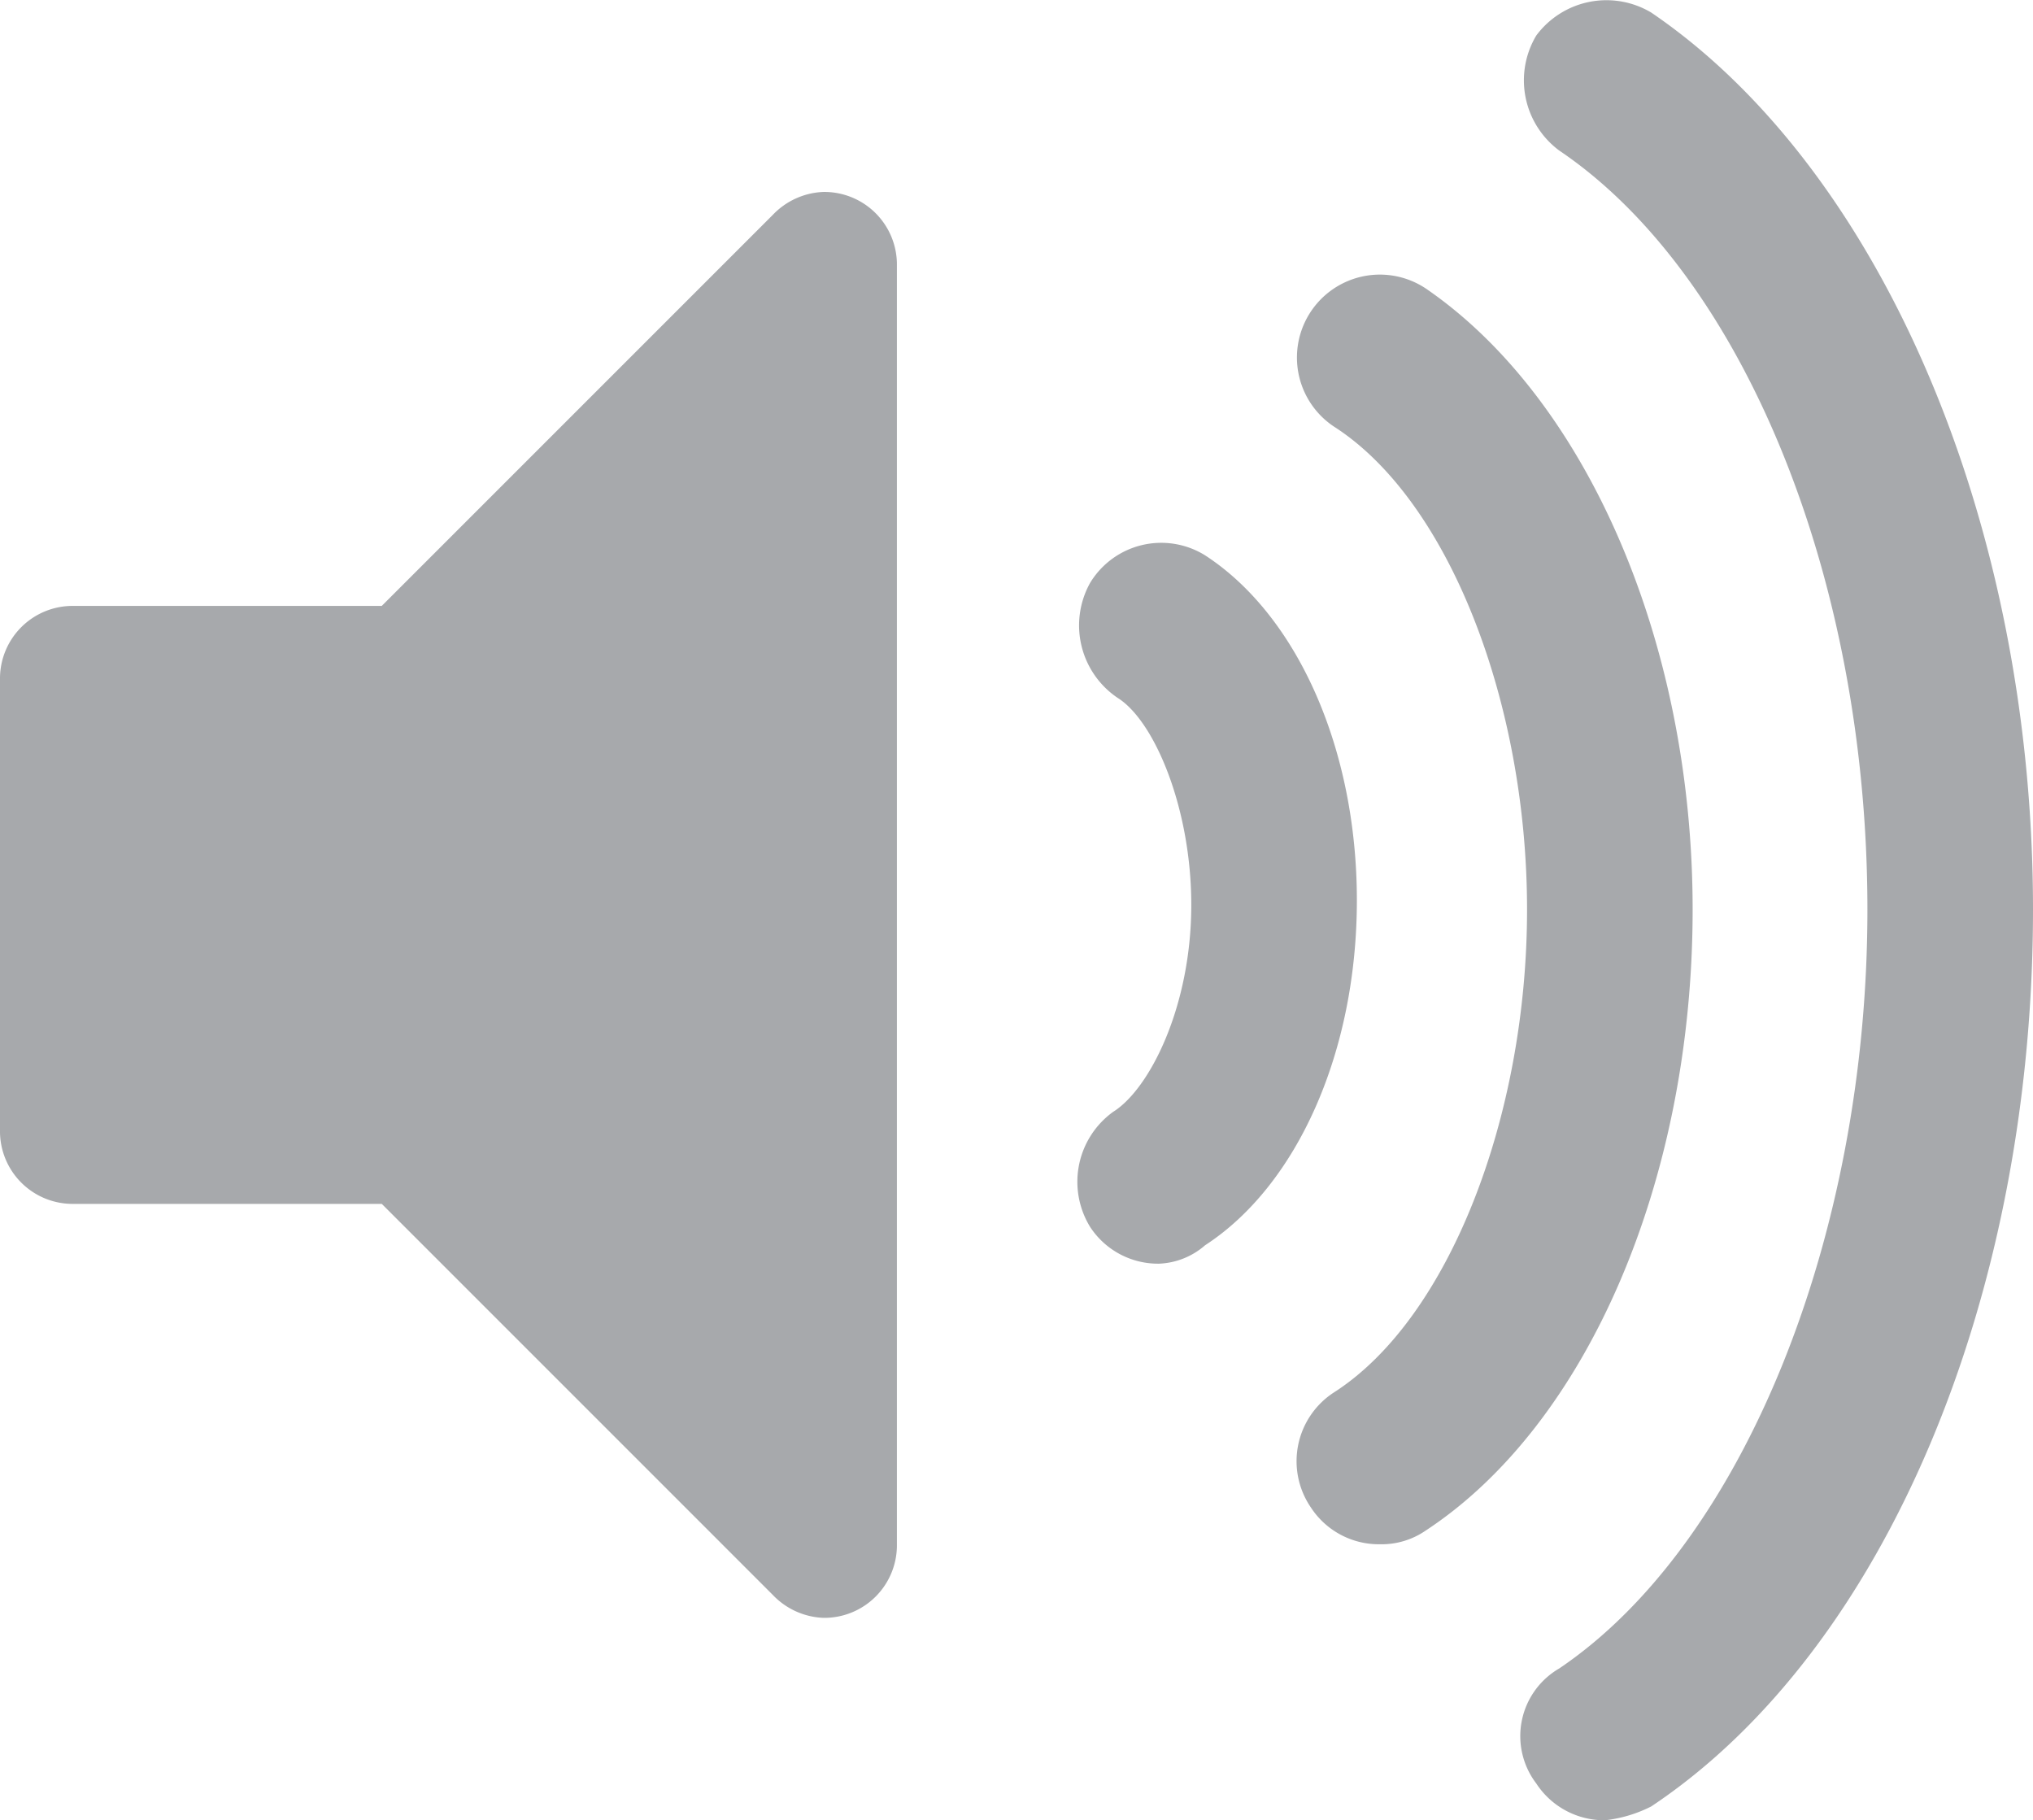 <svg id="Layer_1" data-name="Layer 1" xmlns="http://www.w3.org/2000/svg" viewBox="0 0 44.2 39.573">
  <defs>
    <style>
      .cls-1 {
        fill: #a7a9ac;
      }
    </style>
  </defs>
  <title>76f4b970-75c8-4364-80c0-9c10fe399a99</title>
  <g>
    <path class="cls-1" d="M19.5,33.573a1.579,1.579,0,0,1-1.6,1.6,1.606,1.606,0,0,1-1.1-.5l-8.5-8.5H1.6a1.579,1.579,0,0,1-1.6-1.6v-9.8a1.579,1.579,0,0,1,1.6-1.6H8.3l8.5-8.5a1.606,1.606,0,0,1,1.1-.5,1.579,1.579,0,0,1,1.6,1.6Z"/>
    <path class="cls-1" d="M25.2,27.473a1.763,1.763,0,0,1-1.5-.8,1.875,1.875,0,0,1,.5-2.5c.8-.5,1.7-2.3,1.7-4.5,0-2.1-.8-4-1.6-4.5a1.9,1.9,0,0,1-.6-2.5,1.808,1.808,0,0,1,2.5-.6c2,1.3,3.3,4.2,3.3,7.5s-1.3,6.2-3.3,7.5A1.617,1.617,0,0,1,25.2,27.473Z"/>
    <path class="cls-1" d="M30,33.573a1.763,1.763,0,0,1-1.5-.8,1.782,1.782,0,0,1,.5-2.5c2.5-1.6,4.2-6,4.2-10.5s-1.7-8.9-4.2-10.5a1.8,1.8,0,0,1,2-3c3.5,2.4,5.8,7.7,5.8,13.5,0,5.9-2.3,11.2-5.8,13.5A1.689,1.689,0,0,1,30,33.573Z"/>
    <path class="cls-1" d="M34.9,39.573a1.763,1.763,0,0,1-1.5-.8,1.7,1.7,0,0,1,.5-2.5c4-2.7,6.7-9.4,6.7-16.5,0-7.2-2.7-13.8-6.7-16.5a1.9,1.9,0,0,1-.5-2.5,1.9,1.9,0,0,1,2.5-.5c5,3.4,8.3,11.1,8.3,19.5s-3.2,16.1-8.3,19.5A2.934,2.934,0,0,1,34.9,39.573Z"/>
  </g>
</svg>
